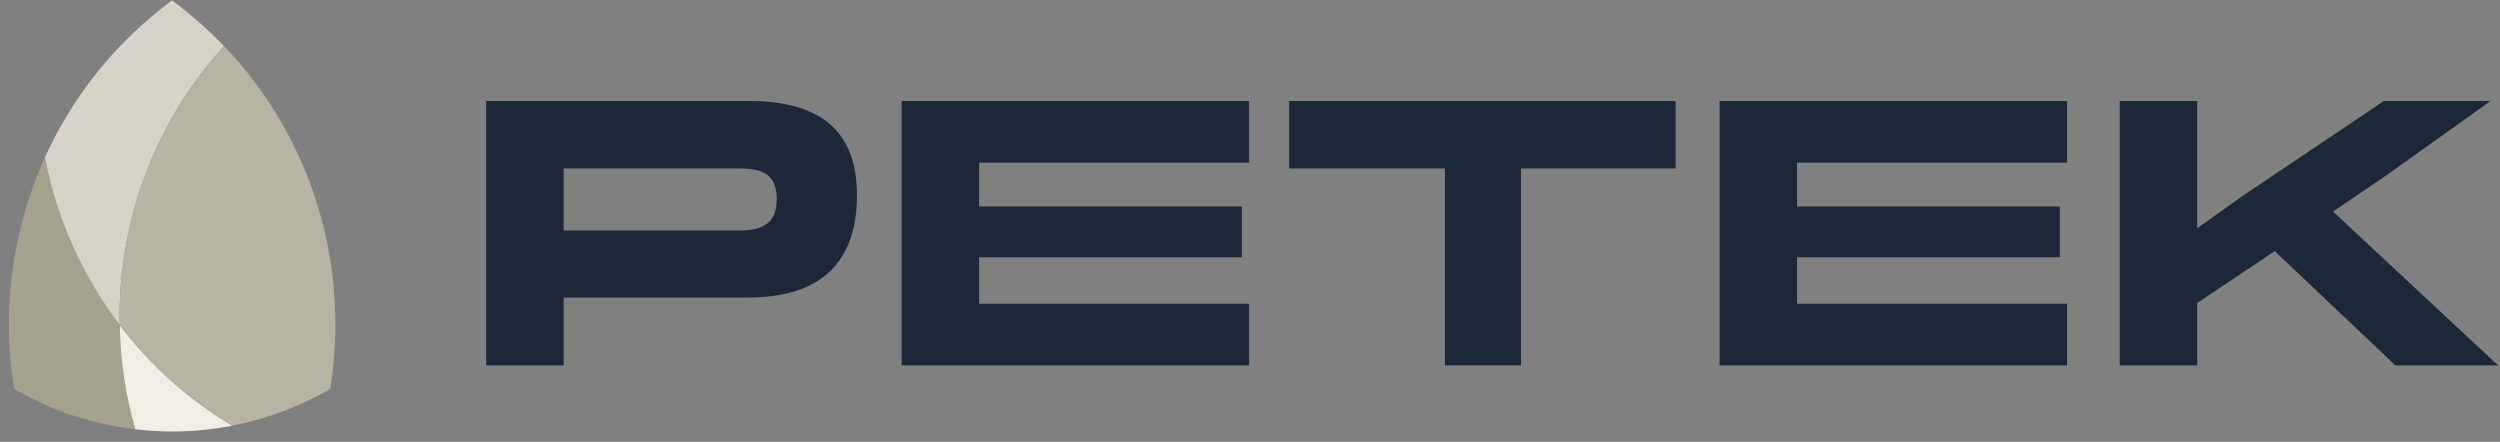 <svg width="232" height="41" viewBox="0 0 232 41" fill="none" xmlns="http://www.w3.org/2000/svg">
<rect x="0" y="0" width="232" height="41" fill="#808080" stroke="none"/>
<path fill-rule="evenodd" clip-rule="evenodd" d="M69.429 9.375H45.117V33.907H52.31V27.61H69.429C75.382 27.61 79.526 25.058 79.526 18.111C79.526 11.526 75.382 9.369 69.429 9.369V9.375ZM52.31 21.394V15.633H68.611C70.913 15.633 72.082 16.282 72.082 18.513C72.082 20.596 70.913 21.394 68.611 21.394H52.31ZM83.67 33.907H115.914V28.186H90.864V23.872H115.241V19.162H90.864V15.097H115.914V9.375H83.67V33.907ZM134.089 15.632H119.637V9.375H155.497V15.632H141.149V33.9H134.089V15.632ZM191.819 33.907H159.576V9.375H191.819V15.097H166.768V19.162H191.146V23.872H166.768V28.186H191.819V33.907ZM231.118 9.375H221.232L208.152 18.151L203.902 21.186V9.375H196.709V33.907H203.902V28.119L210.958 23.403L211.097 23.309L222.295 33.907H231.823L216.503 19.633L221.542 16.208L231.118 9.375Z" fill="#1C283A"/>
<path d="M4.167 14.616C2.03 19.338 0.823 24.584 0.823 30.128C0.823 32.159 0.992 34.155 1.302 36.096C4.691 38.064 8.504 39.365 12.558 39.834C11.68 36.755 11.184 33.523 11.112 30.173C7.697 25.694 5.267 20.394 4.158 14.616H4.167Z" fill="#A4A18C"/>
<path d="M11.095 29.45C11.095 19.726 14.775 10.886 20.78 4.277C19.299 2.724 17.684 1.315 15.964 0.042C10.9 3.762 6.81 8.783 4.167 14.615C5.276 20.394 7.706 25.694 11.121 30.173C11.121 29.929 11.103 29.694 11.103 29.45H11.095Z" fill="#D8D3C9"/>
<path d="M21.552 39.5C17.507 37.099 13.968 33.92 11.112 30.173C11.174 33.523 11.67 36.765 12.558 39.834C13.675 39.961 14.811 40.042 15.973 40.042C17.88 40.042 19.751 39.852 21.561 39.5H21.552Z" fill="#F2EEE6"/>
<path d="M20.79 4.277C14.776 10.886 11.104 19.735 11.104 29.45C11.104 29.694 11.122 29.938 11.122 30.172C13.978 33.919 17.517 37.089 21.562 39.5C24.808 38.867 27.868 37.703 30.644 36.096C30.954 34.154 31.123 32.159 31.123 30.128C31.123 20.069 27.185 10.959 20.799 4.277H20.79Z" fill="#B7B4A4"/>
</svg>
